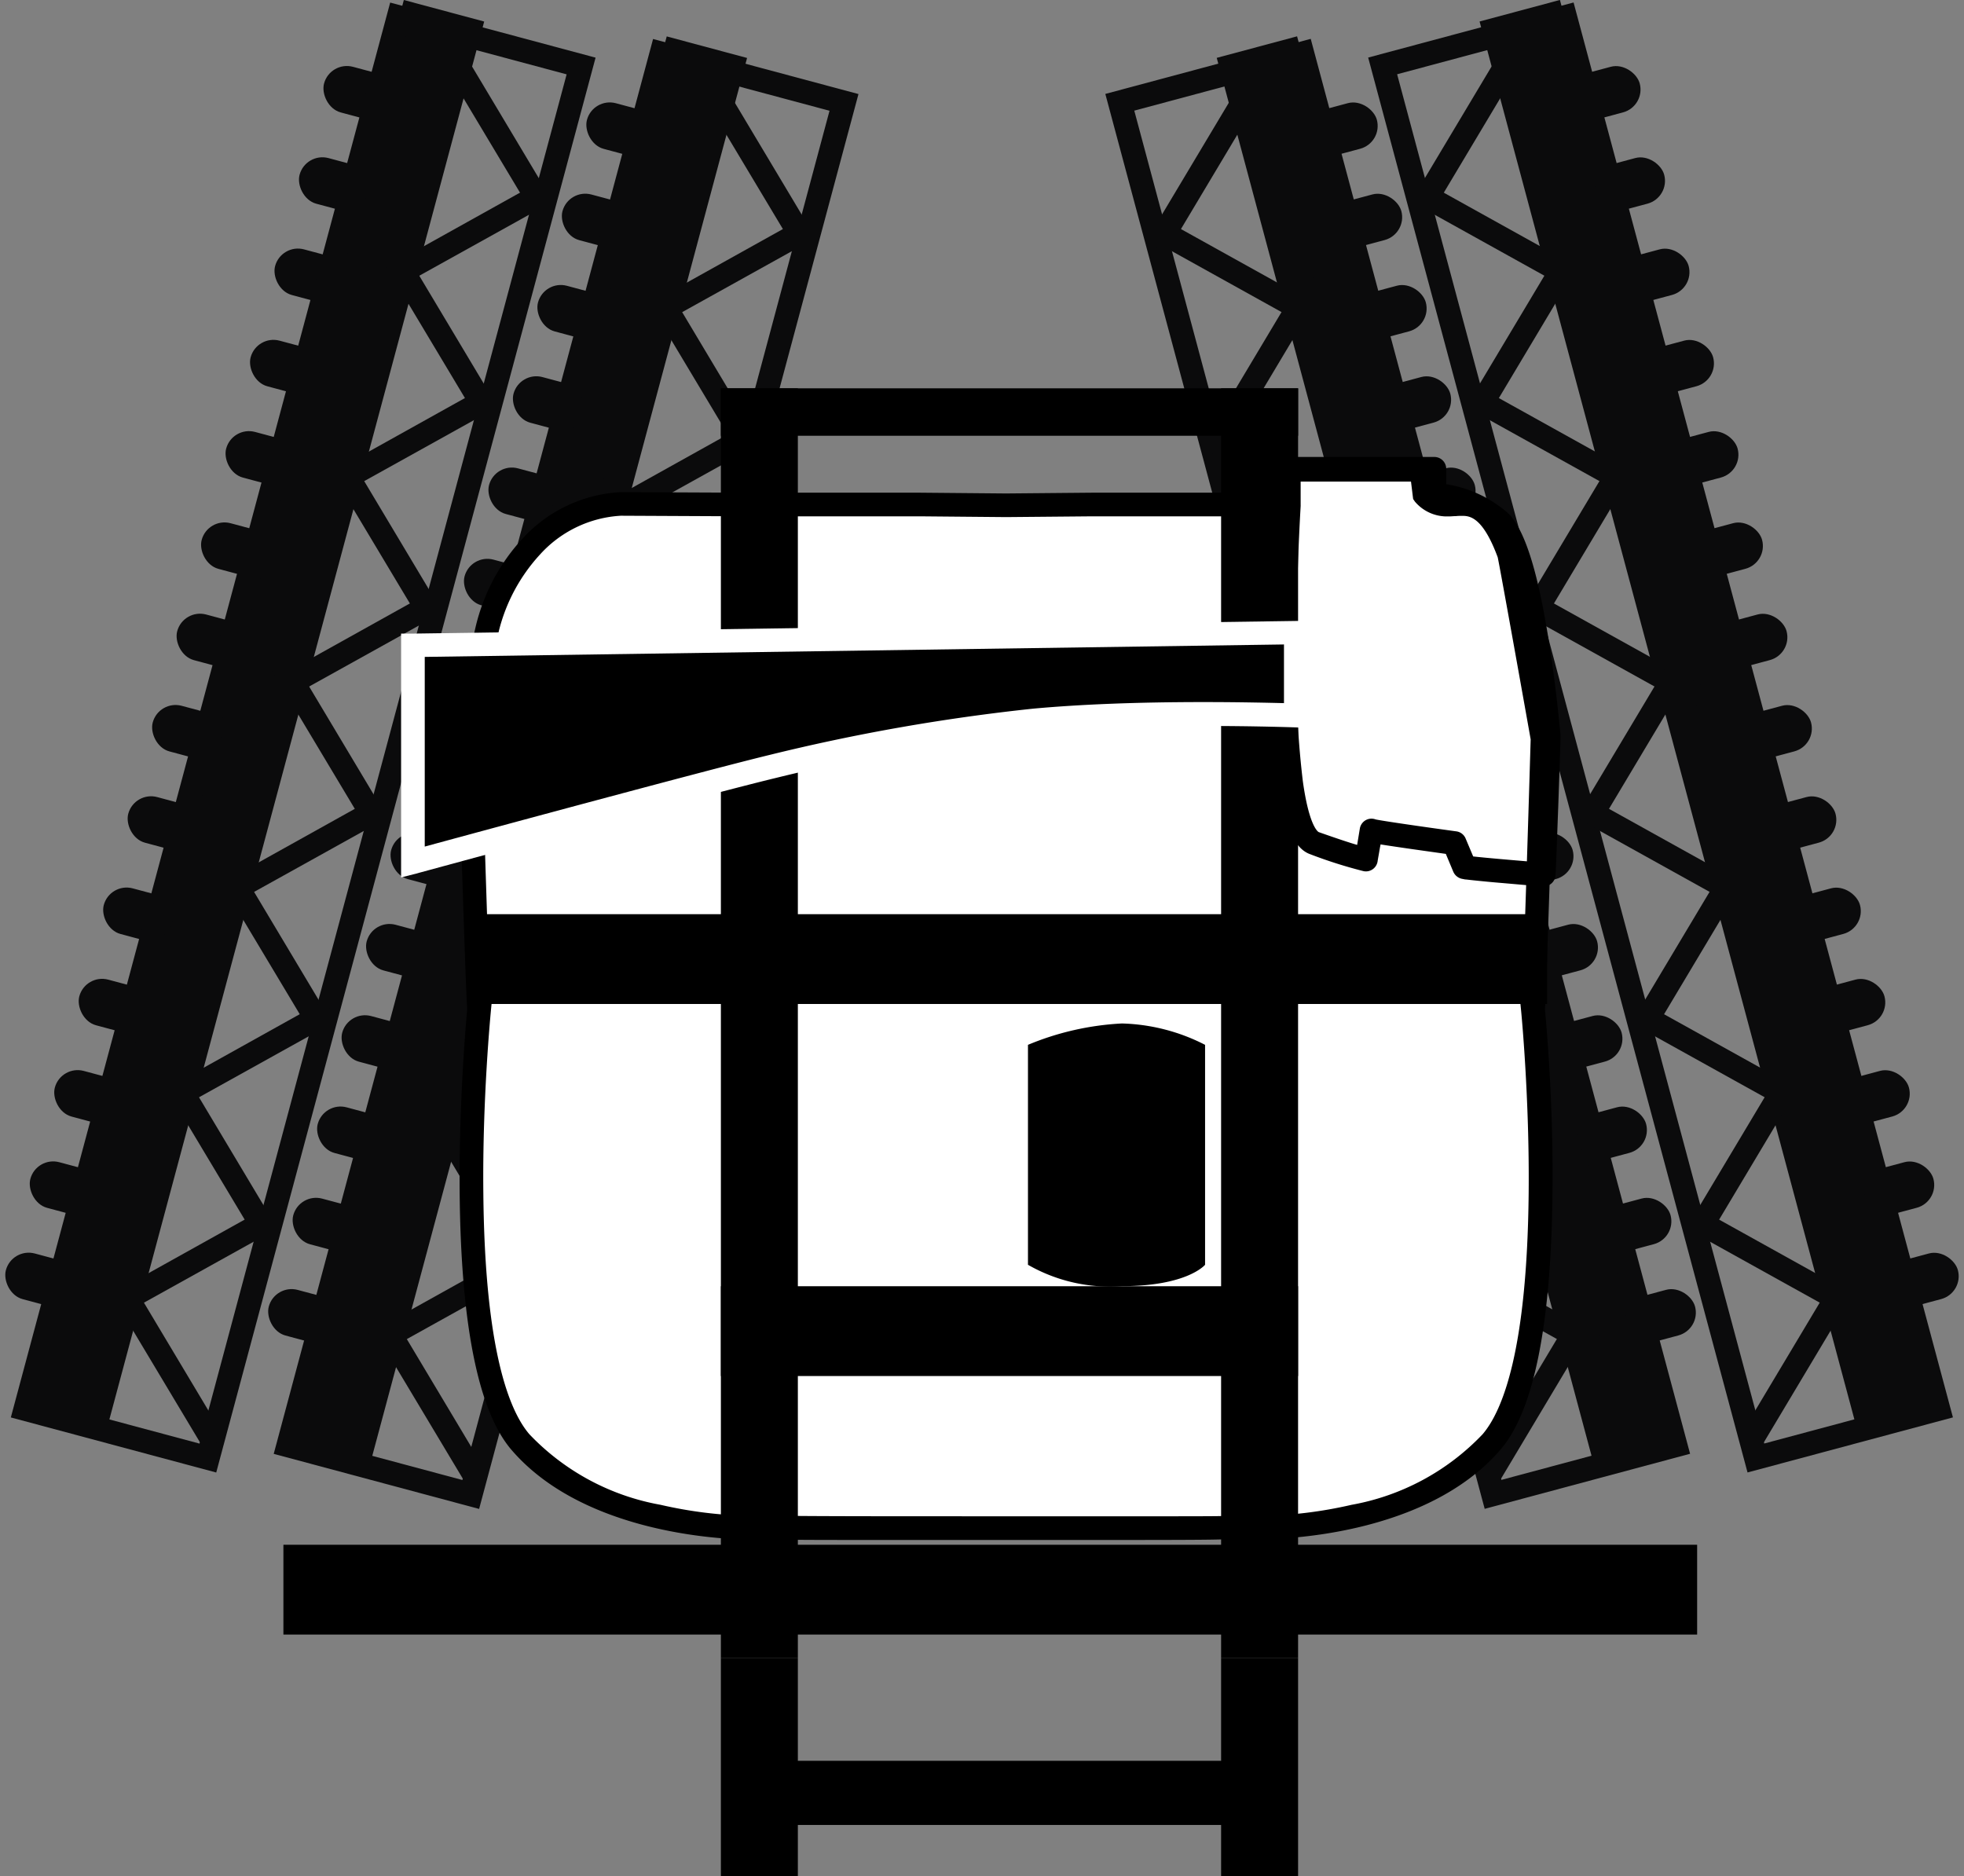 <svg xmlns="http://www.w3.org/2000/svg" width="45.953" height="43.899" viewBox="0 0 45.953 43.899">
  <rect x="0" y="0" width="45.953" height="43.899" fill="#808080" stroke="none"/>
  <g id="Grupo_20496" data-name="Grupo 20496" transform="translate(9271.289 -8843.027)">
    <g id="Grupo_20478" data-name="Grupo 20478" transform="matrix(0.966, 0.259, -0.259, 0.966, -9256.942, 8843.543)">
      <rect id="Retângulo_7978" data-name="Retângulo 7978" width="1.946" height="34.374" transform="translate(1.297 0)" fill="#0b0b0c"/>
      <rect id="Retângulo_7980" data-name="Retângulo 7980" width="1.658" height="1.105" rx="0.553" transform="translate(0 1.818)" fill="#0b0b0c"/>
      <rect id="Retângulo_7980-2" data-name="Retângulo 7980" width="1.658" height="1.105" rx="0.553" transform="translate(0 4.029)" fill="#0b0b0c"/>
      <rect id="Retângulo_7980-3" data-name="Retângulo 7980" width="1.658" height="1.105" rx="0.553" transform="translate(0 6.24)" fill="#0b0b0c"/>
      <rect id="Retângulo_7980-4" data-name="Retângulo 7980" width="1.658" height="1.105" rx="0.553" transform="translate(0 8.451)" fill="#0b0b0c"/>
      <rect id="Retângulo_7980-5" data-name="Retângulo 7980" width="1.658" height="1.105" rx="0.553" transform="translate(0 10.662)" fill="#0b0b0c"/>
      <rect id="Retângulo_7980-6" data-name="Retângulo 7980" width="1.658" height="1.105" rx="0.553" transform="translate(0 12.873)" fill="#0b0b0c"/>
      <rect id="Retângulo_7980-7" data-name="Retângulo 7980" width="1.658" height="1.105" rx="0.553" transform="translate(0 15.084)" fill="#0b0b0c"/>
      <rect id="Retângulo_7980-8" data-name="Retângulo 7980" width="1.658" height="1.105" rx="0.553" transform="translate(0 17.295)" fill="#0b0b0c"/>
      <rect id="Retângulo_7980-9" data-name="Retângulo 7980" width="1.658" height="1.105" rx="0.553" transform="translate(0 19.506)" fill="#0b0b0c"/>
      <rect id="Retângulo_7980-10" data-name="Retângulo 7980" width="1.658" height="1.105" rx="0.553" transform="translate(0 21.717)" fill="#0b0b0c"/>
      <rect id="Retângulo_7980-11" data-name="Retângulo 7980" width="1.658" height="1.105" rx="0.553" transform="translate(0 23.928)" fill="#0b0b0c"/>
      <rect id="Retângulo_7980-12" data-name="Retângulo 7980" width="1.658" height="1.105" rx="0.553" transform="translate(0 26.139)" fill="#0b0b0c"/>
      <rect id="Retângulo_7980-13" data-name="Retângulo 7980" width="1.658" height="1.105" rx="0.553" transform="translate(0 28.35)" fill="#0b0b0c"/>
      <rect id="Retângulo_7980-14" data-name="Retângulo 7980" width="1.658" height="1.105" rx="0.553" transform="translate(0 30.561)" fill="#0b0b0c"/>
      <path id="Retângulo_7979" data-name="Retângulo 7979" d="M.553.553V33.718H4.422V.553H.553M0,0H4.975V34.27H0Z" transform="translate(1.004 0.141)" fill="#0b0b0c"/>
      <g id="Grupo_20471" data-name="Grupo 20471" transform="translate(2.164 0.417)">
        <path id="Caminho_38681" data-name="Caminho 38681" d="M3.408,3.7,0,.4.384,0l3.41,3.307Z" transform="translate(0 0)" fill="#0b0b0c"/>
        <path id="Caminho_38682" data-name="Caminho 38682" d="M.384,3.7,0,3.307,3.408,0l.385.4Z" transform="translate(0 2.764)" fill="#0b0b0c"/>
      </g>
      <g id="Grupo_20471-2" data-name="Grupo 20471" transform="translate(2.164 5.392)">
        <path id="Caminho_38681-2" data-name="Caminho 38681" d="M3.408,3.7,0,.4.384,0l3.41,3.307Z" transform="translate(0 0)" fill="#0b0b0c"/>
        <path id="Caminho_38682-2" data-name="Caminho 38682" d="M.384,3.7,0,3.307,3.408,0l.385.4Z" transform="translate(0 2.764)" fill="#0b0b0c"/>
      </g>
      <g id="Grupo_20471-3" data-name="Grupo 20471" transform="translate(2.164 10.367)">
        <path id="Caminho_38681-3" data-name="Caminho 38681" d="M3.408,3.7,0,.4.384,0l3.41,3.307Z" transform="translate(0 0)" fill="#0b0b0c"/>
        <path id="Caminho_38682-3" data-name="Caminho 38682" d="M.384,3.7,0,3.307,3.408,0l.385.4Z" transform="translate(0 2.764)" fill="#0b0b0c"/>
      </g>
      <g id="Grupo_20471-4" data-name="Grupo 20471" transform="translate(2.164 15.342)">
        <path id="Caminho_38681-4" data-name="Caminho 38681" d="M3.408,3.7,0,.4.384,0l3.41,3.307Z" transform="translate(0 0)" fill="#0b0b0c"/>
        <path id="Caminho_38682-4" data-name="Caminho 38682" d="M.384,3.7,0,3.307,3.408,0l.385.4Z" transform="translate(0 2.764)" fill="#0b0b0c"/>
      </g>
      <g id="Grupo_20471-5" data-name="Grupo 20471" transform="translate(2.164 20.316)">
        <path id="Caminho_38681-5" data-name="Caminho 38681" d="M3.408,3.7,0,.4.384,0l3.41,3.307Z" transform="translate(0 0)" fill="#0b0b0c"/>
        <path id="Caminho_38682-5" data-name="Caminho 38682" d="M.384,3.7,0,3.307,3.408,0l.385.4Z" transform="translate(0 2.764)" fill="#0b0b0c"/>
      </g>
      <g id="Grupo_20471-6" data-name="Grupo 20471" transform="translate(2.164 25.291)">
        <path id="Caminho_38681-6" data-name="Caminho 38681" d="M3.408,3.7,0,.4.384,0l3.41,3.307Z" transform="translate(0 0)" fill="#0b0b0c"/>
        <path id="Caminho_38682-6" data-name="Caminho 38682" d="M.384,3.7,0,3.307,3.408,0l.385.4Z" transform="translate(0 2.764)" fill="#0b0b0c"/>
      </g>
      <g id="Grupo_20471-7" data-name="Grupo 20471" transform="translate(2.164 30.266)">
        <path id="Caminho_38681-7" data-name="Caminho 38681" d="M3.408,3.7,0,.4.384,0l3.41,3.307Z" transform="translate(0 0)" fill="#0b0b0c"/>
      </g>
    </g>
    <g id="Grupo_20482" data-name="Grupo 20482" transform="matrix(-0.966, 0.259, -0.259, -0.966, -9230.775, 8876.782)">
      <rect id="Retângulo_7978-2" data-name="Retângulo 7978" width="1.946" height="34.374" transform="translate(1.297 0.037)" fill="#0b0b0c"/>
      <rect id="Retângulo_7980-15" data-name="Retângulo 7980" width="1.658" height="1.105" rx="0.553" transform="translate(0 31.488)" fill="#0b0b0c"/>
      <rect id="Retângulo_7980-16" data-name="Retângulo 7980" width="1.658" height="1.105" rx="0.553" transform="translate(0 29.277)" fill="#0b0b0c"/>
      <rect id="Retângulo_7980-17" data-name="Retângulo 7980" width="1.658" height="1.105" rx="0.553" transform="translate(0 27.066)" fill="#0b0b0c"/>
      <rect id="Retângulo_7980-18" data-name="Retângulo 7980" width="1.658" height="1.105" rx="0.553" transform="translate(0 24.855)" fill="#0b0b0c"/>
      <rect id="Retângulo_7980-19" data-name="Retângulo 7980" width="1.658" height="1.105" rx="0.553" transform="translate(0 22.644)" fill="#0b0b0c"/>
      <rect id="Retângulo_7980-20" data-name="Retângulo 7980" width="1.658" height="1.105" rx="0.553" transform="translate(0 20.433)" fill="#0b0b0c"/>
      <rect id="Retângulo_7980-21" data-name="Retângulo 7980" width="1.658" height="1.105" rx="0.553" transform="translate(0 18.222)" fill="#0b0b0c"/>
      <rect id="Retângulo_7980-22" data-name="Retângulo 7980" width="1.658" height="1.105" rx="0.553" transform="translate(0 16.011)" fill="#0b0b0c"/>
      <rect id="Retângulo_7980-23" data-name="Retângulo 7980" width="1.658" height="1.105" rx="0.553" transform="translate(0 13.8)" fill="#0b0b0c"/>
      <rect id="Retângulo_7980-24" data-name="Retângulo 7980" width="1.658" height="1.105" rx="0.553" transform="translate(0 11.589)" fill="#0b0b0c"/>
      <rect id="Retângulo_7980-25" data-name="Retângulo 7980" width="1.658" height="1.105" rx="0.553" transform="translate(0 9.378)" fill="#0b0b0c"/>
      <rect id="Retângulo_7980-26" data-name="Retângulo 7980" width="1.658" height="1.105" rx="0.553" transform="translate(0 7.167)" fill="#0b0b0c"/>
      <rect id="Retângulo_7980-27" data-name="Retângulo 7980" width="1.658" height="1.105" rx="0.553" transform="translate(0 4.956)" fill="#0b0b0c"/>
      <rect id="Retângulo_7980-28" data-name="Retângulo 7980" width="1.658" height="1.105" rx="0.553" transform="translate(0 2.745)" fill="#0b0b0c"/>
      <path id="Retângulo_7979-2" data-name="Retângulo 7979" d="M.553,33.718V.553H4.422V33.718H.553M0,34.271H4.975V0H0Z" transform="translate(1.004 0)" fill="#0b0b0c"/>
      <g id="Grupo_20471-8" data-name="Grupo 20471" transform="translate(2.163 27.527)">
        <path id="Caminho_38681-8" data-name="Caminho 38681" d="M3.409,0,0,3.307l.384.4L3.794.4Z" transform="translate(0 2.764)" fill="#0b0b0c"/>
        <path id="Caminho_38682-7" data-name="Caminho 38682" d="M.384,0,0,.4,3.409,3.7l.385-.4Z" transform="translate(0 0)" fill="#0b0b0c"/>
      </g>
      <g id="Grupo_20471-9" data-name="Grupo 20471" transform="translate(2.163 22.552)">
        <path id="Caminho_38681-9" data-name="Caminho 38681" d="M3.409,0,0,3.307l.384.4L3.794.4Z" transform="translate(0 2.764)" fill="#0b0b0c"/>
        <path id="Caminho_38682-8" data-name="Caminho 38682" d="M.384,0,0,.4,3.409,3.7l.385-.4Z" transform="translate(0 0)" fill="#0b0b0c"/>
      </g>
      <g id="Grupo_20471-10" data-name="Grupo 20471" transform="translate(2.163 17.577)">
        <path id="Caminho_38681-10" data-name="Caminho 38681" d="M3.409,0,0,3.307l.384.4L3.794.4Z" transform="translate(0 2.764)" fill="#0b0b0c"/>
        <path id="Caminho_38682-9" data-name="Caminho 38682" d="M.384,0,0,.4,3.409,3.7l.385-.4Z" transform="translate(0 0)" fill="#0b0b0c"/>
      </g>
      <g id="Grupo_20471-11" data-name="Grupo 20471" transform="translate(2.163 12.603)">
        <path id="Caminho_38681-11" data-name="Caminho 38681" d="M3.409,0,0,3.307l.384.4L3.794.4Z" transform="translate(0 2.764)" fill="#0b0b0c"/>
        <path id="Caminho_38682-10" data-name="Caminho 38682" d="M.384,0,0,.4,3.409,3.7l.385-.4Z" transform="translate(0 0)" fill="#0b0b0c"/>
      </g>
      <g id="Grupo_20471-12" data-name="Grupo 20471" transform="translate(2.163 7.628)">
        <path id="Caminho_38681-12" data-name="Caminho 38681" d="M3.409,0,0,3.307l.384.4L3.794.4Z" transform="translate(0 2.764)" fill="#0b0b0c"/>
        <path id="Caminho_38682-11" data-name="Caminho 38682" d="M.384,0,0,.4,3.409,3.7l.385-.4Z" transform="translate(0 0)" fill="#0b0b0c"/>
      </g>
      <g id="Grupo_20471-13" data-name="Grupo 20471" transform="translate(2.163 2.653)">
        <path id="Caminho_38681-13" data-name="Caminho 38681" d="M3.409,0,0,3.307l.384.4L3.794.4Z" transform="translate(0 2.764)" fill="#0b0b0c"/>
        <path id="Caminho_38682-12" data-name="Caminho 38682" d="M.384,0,0,.4,3.409,3.7l.385-.4Z" transform="translate(0 0)" fill="#0b0b0c"/>
      </g>
      <g id="Grupo_20471-14" data-name="Grupo 20471" transform="translate(2.163 0.442)">
        <path id="Caminho_38681-14" data-name="Caminho 38681" d="M3.409,0,0,3.307l.384.4L3.794.4Z" transform="translate(0 0)" fill="#0b0b0c"/>
      </g>
    </g>
    <g id="Grupo_20479" data-name="Grupo 20479" transform="matrix(0.966, 0.259, -0.259, 0.966, -9263.093, 8842.691)">
      <rect id="Retângulo_7978-3" data-name="Retângulo 7978" width="1.946" height="34.374" transform="translate(1.297 0)" fill="#0b0b0c"/>
      <rect id="Retângulo_7980-29" data-name="Retângulo 7980" width="1.658" height="1.105" rx="0.553" transform="translate(0 1.818)" fill="#0b0b0c"/>
      <rect id="Retângulo_7980-30" data-name="Retângulo 7980" width="1.658" height="1.105" rx="0.553" transform="translate(0 4.029)" fill="#0b0b0c"/>
      <rect id="Retângulo_7980-31" data-name="Retângulo 7980" width="1.658" height="1.105" rx="0.553" transform="translate(0 6.24)" fill="#0b0b0c"/>
      <rect id="Retângulo_7980-32" data-name="Retângulo 7980" width="1.658" height="1.105" rx="0.553" transform="translate(0 8.451)" fill="#0b0b0c"/>
      <rect id="Retângulo_7980-33" data-name="Retângulo 7980" width="1.658" height="1.105" rx="0.553" transform="translate(0 10.662)" fill="#0b0b0c"/>
      <rect id="Retângulo_7980-34" data-name="Retângulo 7980" width="1.658" height="1.105" rx="0.553" transform="translate(0 12.873)" fill="#0b0b0c"/>
      <rect id="Retângulo_7980-35" data-name="Retângulo 7980" width="1.658" height="1.105" rx="0.553" transform="translate(0 15.084)" fill="#0b0b0c"/>
      <rect id="Retângulo_7980-36" data-name="Retângulo 7980" width="1.658" height="1.105" rx="0.553" transform="translate(0 17.295)" fill="#0b0b0c"/>
      <rect id="Retângulo_7980-37" data-name="Retângulo 7980" width="1.658" height="1.105" rx="0.553" transform="translate(0 19.506)" fill="#0b0b0c"/>
      <rect id="Retângulo_7980-38" data-name="Retângulo 7980" width="1.658" height="1.105" rx="0.553" transform="translate(0 21.717)" fill="#0b0b0c"/>
      <rect id="Retângulo_7980-39" data-name="Retângulo 7980" width="1.658" height="1.105" rx="0.553" transform="translate(0 23.928)" fill="#0b0b0c"/>
      <rect id="Retângulo_7980-40" data-name="Retângulo 7980" width="1.658" height="1.105" rx="0.553" transform="translate(0 26.139)" fill="#0b0b0c"/>
      <rect id="Retângulo_7980-41" data-name="Retângulo 7980" width="1.658" height="1.105" rx="0.553" transform="translate(0 28.35)" fill="#0b0b0c"/>
      <rect id="Retângulo_7980-42" data-name="Retângulo 7980" width="1.658" height="1.105" rx="0.553" transform="translate(0 30.561)" fill="#0b0b0c"/>
      <path id="Retângulo_7979-3" data-name="Retângulo 7979" d="M.553.553V33.718H4.422V.553H.553M0,0H4.975V34.27H0Z" transform="translate(1.004 0.141)" fill="#0b0b0c"/>
      <g id="Grupo_20471-15" data-name="Grupo 20471" transform="translate(2.164 0.417)">
        <path id="Caminho_38681-15" data-name="Caminho 38681" d="M3.408,3.7,0,.4.384,0l3.41,3.307Z" transform="translate(0 0)" fill="#0b0b0c"/>
        <path id="Caminho_38682-13" data-name="Caminho 38682" d="M.384,3.7,0,3.307,3.408,0l.385.4Z" transform="translate(0 2.764)" fill="#0b0b0c"/>
      </g>
      <g id="Grupo_20471-16" data-name="Grupo 20471" transform="translate(2.164 5.392)">
        <path id="Caminho_38681-16" data-name="Caminho 38681" d="M3.408,3.7,0,.4.384,0l3.41,3.307Z" transform="translate(0 0)" fill="#0b0b0c"/>
        <path id="Caminho_38682-14" data-name="Caminho 38682" d="M.384,3.7,0,3.307,3.408,0l.385.4Z" transform="translate(0 2.764)" fill="#0b0b0c"/>
      </g>
      <g id="Grupo_20471-17" data-name="Grupo 20471" transform="translate(2.164 10.367)">
        <path id="Caminho_38681-17" data-name="Caminho 38681" d="M3.408,3.7,0,.4.384,0l3.41,3.307Z" transform="translate(0 0)" fill="#0b0b0c"/>
        <path id="Caminho_38682-15" data-name="Caminho 38682" d="M.384,3.7,0,3.307,3.408,0l.385.4Z" transform="translate(0 2.764)" fill="#0b0b0c"/>
      </g>
      <g id="Grupo_20471-18" data-name="Grupo 20471" transform="translate(2.164 15.342)">
        <path id="Caminho_38681-18" data-name="Caminho 38681" d="M3.408,3.7,0,.4.384,0l3.41,3.307Z" transform="translate(0 0)" fill="#0b0b0c"/>
        <path id="Caminho_38682-16" data-name="Caminho 38682" d="M.384,3.7,0,3.307,3.408,0l.385.4Z" transform="translate(0 2.764)" fill="#0b0b0c"/>
      </g>
      <g id="Grupo_20471-19" data-name="Grupo 20471" transform="translate(2.164 20.316)">
        <path id="Caminho_38681-19" data-name="Caminho 38681" d="M3.408,3.7,0,.4.384,0l3.41,3.307Z" transform="translate(0 0)" fill="#0b0b0c"/>
        <path id="Caminho_38682-17" data-name="Caminho 38682" d="M.384,3.7,0,3.307,3.408,0l.385.4Z" transform="translate(0 2.764)" fill="#0b0b0c"/>
      </g>
      <g id="Grupo_20471-20" data-name="Grupo 20471" transform="translate(2.164 25.291)">
        <path id="Caminho_38681-20" data-name="Caminho 38681" d="M3.408,3.7,0,.4.384,0l3.41,3.307Z" transform="translate(0 0)" fill="#0b0b0c"/>
        <path id="Caminho_38682-18" data-name="Caminho 38682" d="M.384,3.7,0,3.307,3.408,0l.385.4Z" transform="translate(0 2.764)" fill="#0b0b0c"/>
      </g>
      <g id="Grupo_20471-21" data-name="Grupo 20471" transform="translate(2.164 30.266)">
        <path id="Caminho_38681-21" data-name="Caminho 38681" d="M3.408,3.7,0,.4.384,0l3.41,3.307Z" transform="translate(0 0)" fill="#0b0b0c"/>
      </g>
    </g>
    <g id="Grupo_20481" data-name="Grupo 20481" transform="matrix(-0.966, 0.259, -0.259, -0.966, -9224.625, 8875.931)">
      <rect id="Retângulo_7978-4" data-name="Retângulo 7978" width="1.946" height="34.374" transform="translate(1.297 0.037)" fill="#0b0b0c"/>
      <rect id="Retângulo_7980-43" data-name="Retângulo 7980" width="1.658" height="1.105" rx="0.553" transform="translate(0 31.488)" fill="#0b0b0c"/>
      <rect id="Retângulo_7980-44" data-name="Retângulo 7980" width="1.658" height="1.105" rx="0.553" transform="translate(0 29.277)" fill="#0b0b0c"/>
      <rect id="Retângulo_7980-45" data-name="Retângulo 7980" width="1.658" height="1.105" rx="0.553" transform="translate(0 27.066)" fill="#0b0b0c"/>
      <rect id="Retângulo_7980-46" data-name="Retângulo 7980" width="1.658" height="1.105" rx="0.553" transform="translate(0 24.855)" fill="#0b0b0c"/>
      <rect id="Retângulo_7980-47" data-name="Retângulo 7980" width="1.658" height="1.105" rx="0.553" transform="translate(0 22.644)" fill="#0b0b0c"/>
      <rect id="Retângulo_7980-48" data-name="Retângulo 7980" width="1.658" height="1.105" rx="0.553" transform="translate(0 20.433)" fill="#0b0b0c"/>
      <rect id="Retângulo_7980-49" data-name="Retângulo 7980" width="1.658" height="1.105" rx="0.553" transform="translate(0 18.222)" fill="#0b0b0c"/>
      <rect id="Retângulo_7980-50" data-name="Retângulo 7980" width="1.658" height="1.105" rx="0.553" transform="translate(0 16.011)" fill="#0b0b0c"/>
      <rect id="Retângulo_7980-51" data-name="Retângulo 7980" width="1.658" height="1.105" rx="0.553" transform="translate(0 13.8)" fill="#0b0b0c"/>
      <rect id="Retângulo_7980-52" data-name="Retângulo 7980" width="1.658" height="1.105" rx="0.553" transform="translate(0 11.589)" fill="#0b0b0c"/>
      <rect id="Retângulo_7980-53" data-name="Retângulo 7980" width="1.658" height="1.105" rx="0.553" transform="translate(0 9.378)" fill="#0b0b0c"/>
      <rect id="Retângulo_7980-54" data-name="Retângulo 7980" width="1.658" height="1.105" rx="0.553" transform="translate(0 7.167)" fill="#0b0b0c"/>
      <rect id="Retângulo_7980-55" data-name="Retângulo 7980" width="1.658" height="1.105" rx="0.553" transform="translate(0 4.956)" fill="#0b0b0c"/>
      <rect id="Retângulo_7980-56" data-name="Retângulo 7980" width="1.658" height="1.105" rx="0.553" transform="translate(0 2.745)" fill="#0b0b0c"/>
      <path id="Retângulo_7979-4" data-name="Retângulo 7979" d="M.553,33.718V.553H4.422V33.718H.553M0,34.271H4.975V0H0Z" transform="translate(1.004 0)" fill="#0b0b0c"/>
      <g id="Grupo_20471-22" data-name="Grupo 20471" transform="translate(2.163 27.527)">
        <path id="Caminho_38681-22" data-name="Caminho 38681" d="M3.409,0,0,3.307l.384.4L3.794.4Z" transform="translate(0 2.764)" fill="#0b0b0c"/>
        <path id="Caminho_38682-19" data-name="Caminho 38682" d="M.384,0,0,.4,3.409,3.7l.385-.4Z" transform="translate(0 0)" fill="#0b0b0c"/>
      </g>
      <g id="Grupo_20471-23" data-name="Grupo 20471" transform="translate(2.163 22.552)">
        <path id="Caminho_38681-23" data-name="Caminho 38681" d="M3.409,0,0,3.307l.384.4L3.794.4Z" transform="translate(0 2.764)" fill="#0b0b0c"/>
        <path id="Caminho_38682-20" data-name="Caminho 38682" d="M.384,0,0,.4,3.409,3.7l.385-.4Z" transform="translate(0 0)" fill="#0b0b0c"/>
      </g>
      <g id="Grupo_20471-24" data-name="Grupo 20471" transform="translate(2.163 17.577)">
        <path id="Caminho_38681-24" data-name="Caminho 38681" d="M3.409,0,0,3.307l.384.4L3.794.4Z" transform="translate(0 2.764)" fill="#0b0b0c"/>
        <path id="Caminho_38682-21" data-name="Caminho 38682" d="M.384,0,0,.4,3.409,3.7l.385-.4Z" transform="translate(0 0)" fill="#0b0b0c"/>
      </g>
      <g id="Grupo_20471-25" data-name="Grupo 20471" transform="translate(2.163 12.603)">
        <path id="Caminho_38681-25" data-name="Caminho 38681" d="M3.409,0,0,3.307l.384.4L3.794.4Z" transform="translate(0 2.764)" fill="#0b0b0c"/>
        <path id="Caminho_38682-22" data-name="Caminho 38682" d="M.384,0,0,.4,3.409,3.7l.385-.4Z" transform="translate(0 0)" fill="#0b0b0c"/>
      </g>
      <g id="Grupo_20471-26" data-name="Grupo 20471" transform="translate(2.163 7.628)">
        <path id="Caminho_38681-26" data-name="Caminho 38681" d="M3.409,0,0,3.307l.384.4L3.794.4Z" transform="translate(0 2.764)" fill="#0b0b0c"/>
        <path id="Caminho_38682-23" data-name="Caminho 38682" d="M.384,0,0,.4,3.409,3.7l.385-.4Z" transform="translate(0 0)" fill="#0b0b0c"/>
      </g>
      <g id="Grupo_20471-27" data-name="Grupo 20471" transform="translate(2.163 2.653)">
        <path id="Caminho_38681-27" data-name="Caminho 38681" d="M3.409,0,0,3.307l.384.4L3.794.4Z" transform="translate(0 2.764)" fill="#0b0b0c"/>
        <path id="Caminho_38682-24" data-name="Caminho 38682" d="M.384,0,0,.4,3.409,3.7l.385-.4Z" transform="translate(0 0)" fill="#0b0b0c"/>
      </g>
      <g id="Grupo_20471-28" data-name="Grupo 20471" transform="translate(2.163 0.442)">
        <path id="Caminho_38681-28" data-name="Caminho 38681" d="M3.409,0,0,3.307l.384.4L3.794.4Z" transform="translate(0 0)" fill="#0b0b0c"/>
      </g>
    </g>
    <g id="Grupo_20480" data-name="Grupo 20480" transform="translate(-9260.576 8853.742)">
      <path id="União_25" data-name="União 25" d="M12.55,24.763c-2.494,0-4.879,0-5.131-.008l-.829,0s-3.643.046-5.4-2.005-.969-10.1-.969-10.1C.19,12.647,0,6.288,0,6.288L.337,4.1A4.343,4.343,0,0,1,1.447,1.79,3.021,3.021,0,0,1,3.548.8L6.467.813h4.082l2,.018,2-.018h4.081V0h3.636l.072.581a.707.707,0,0,0,.514.232,1.4,1.4,0,0,0,.2,0c.356-.024.818-.048,1.261,1.158.025.07.784,4.322.783,4.322s-.191,6.359-.219,6.359c0,0,.792,8.05-.969,10.1s-5.4,2.005-5.4,2.005l-.829,0c-.172.007-1.346.009-2.871.009ZM22.268,0h0Z" transform="translate(0.277 0.276)" fill="#fff"/>
      <path id="União_25_-_Contorno" data-name="União 25 - Contorno" d="M14.585,24.817h-4.52c-1.76,0-2.7,0-2.876-.009l-.822,0H6.346c-.388,0-3.841-.059-5.593-2.1-.774-.9-1.182-2.92-1.212-6-.02-2.1.148-4,.174-4.277,0-.014,0-.035,0-.061,0-.048-.007-.118-.011-.207-.007-.166-.017-.409-.029-.723-.019-.528-.044-1.264-.074-2.187-.05-1.572-.1-3.164-.1-3.18V6.047l.34-2.209A4.6,4.6,0,0,1,1.022,1.376,3.342,3.342,0,0,1,3.311.3h.017L6.244.313h4.08l2,.018,2-.018h3.807V-.5h4.156l.09.725a.563.563,0,0,0,.276.088h.032c.035,0,.076,0,.12-.006h.007c.06,0,.114-.007.174-.007.6,0,1.023.415,1.365,1.345.013.036.024.067.414,2.233.1.536.192,1.07.263,1.47l.11.618a.558.558,0,0,1,.012.1h0c0,.016-.048,1.608-.1,3.18-.03.923-.055,1.659-.074,2.187-.012.314-.021.557-.029.723,0,.089-.008.159-.011.207,0,.026,0,.047,0,.061.027.283.2,2.163.174,4.286-.031,3.073-.438,5.088-1.212,5.989-1.752,2.043-5.2,2.1-5.593,2.1h-.021l-.822,0C17.287,24.814,16.345,24.817,14.585,24.817Zm-2.26-.554h2.26c2.177,0,2.757,0,2.86-.009h.011l.831,0H18.3a10.1,10.1,0,0,0,2.107-.259,5.593,5.593,0,0,0,3.067-1.65c.472-.55,1.043-1.976,1.079-5.643.022-2.228-.173-4.232-.175-4.252l-.03-.3H24.4c.04-.873.137-3.942.2-6.065-.072-.41-.712-3.991-.771-4.261-.359-.969-.672-.969-.841-.969-.043,0-.085,0-.137.006h-.006c-.051,0-.1.007-.158.007-.028,0-.053,0-.078,0a.976.976,0,0,1-.717-.346L21.85.461,21.8.053H18.685V.866H14.327l-2,.018-2-.018H6.242L3.311.852a2.759,2.759,0,0,0-1.889.906A4.1,4.1,0,0,0,.387,3.9l0,.013L.053,6.081c.063,2.117.16,5.177.2,6.061H.3l-.03.309c0,.02-.2,2.028-.175,4.256C.13,20.37.7,21.794,1.173,22.344a5.593,5.593,0,0,0,3.067,1.65,10.1,10.1,0,0,0,2.107.259h.021l.839,0c.1,0,.682.009,2.859.009Z" transform="translate(0.501 0.5)"/>
      <rect id="Retângulo_7990" data-name="Retângulo 7990" width="25.21" height="2.101" transform="translate(0.277 10.675)"/>
    </g>
    <rect id="Retângulo_7991" data-name="Retângulo 7991" width="1.801" height="29.711" transform="translate(-9254.422 8852.113)"/>
    <rect id="Retângulo_7992" data-name="Retângulo 7992" width="13.505" height="2.101" transform="translate(-9254.422 8873.122)"/>
    <path id="Caminho_38699" data-name="Caminho 38699" d="M0-.329a6.572,6.572,0,0,1,2.2-.5,4.51,4.51,0,0,1,1.944.5V4.817s-.41.5-1.944.5a3.852,3.852,0,0,1-2.2-.5Z" transform="translate(-9247.237 8867.803)"/>
    <rect id="Retângulo_7997" data-name="Retângulo 7997" width="33.078" height="2.101" transform="translate(-9264.658 8879.171)"/>
    <rect id="Retângulo_7994" data-name="Retângulo 7994" width="12.605" height="1.501" transform="translate(-9253.822 8884.226)"/>
    <rect id="Retângulo_7995" data-name="Retângulo 7995" width="1.801" height="29.711" transform="translate(-9242.718 8852.113)"/>
    <rect id="Retângulo_8000" data-name="Retângulo 8000" width="13.506" height="1.11" transform="translate(-9254.422 8852.113)"/>
    <rect id="Retângulo_7996" data-name="Retângulo 7996" width="1.801" height="5.102" transform="translate(-9242.718 8881.824)"/>
    <rect id="Retângulo_7993" data-name="Retângulo 7993" width="1.801" height="5.102" transform="translate(-9254.422 8881.824)"/>
    <path id="Caminho_38697" data-name="Caminho 38697" d="M-8587.6,8696.773h3.406a.278.278,0,0,1,.277.27s0,.155,0,.313c0,.018,0,.036,0,.054a2.87,2.87,0,0,1,1.395.634c.506.405.791,1.768.96,2.758s.272,1.974.319,2.47a.143.143,0,0,0,0,.026.218.218,0,0,1,0,.036v.009h0v0c0,.045-.025.827-.053,1.614-.018.465-.03.836-.041,1.1-.006.15-.01.276-.016.365,0,.045,0,.081-.006.105a.281.281,0,0,1-.279.294h-.026c-.05,0-.491-.04-.927-.078-.271-.022-.487-.044-.643-.06-.1-.01-.168-.018-.219-.024-.032,0-.057-.009-.076-.012a.286.286,0,0,1-.223-.171l-.174-.416-.814-.115c-.283-.041-.51-.074-.672-.1l-.042-.007c0,.021-.007.041-.011.062-.015.085-.029.171-.041.235-.006.033-.01.061-.014.081a.278.278,0,0,1-.277.254.278.278,0,0,1-.07-.01,10.83,10.83,0,0,1-1.232-.392c-.365-.129-.59-.629-.73-1.618a21.9,21.9,0,0,1-.159-2.736c-.017-1.849.093-3.678.1-3.819v-.847A.276.276,0,0,1-8587.6,8696.773Zm3.135.553h-2.858v.578a.106.106,0,0,1,0,.018c0,.019-.117,1.885-.1,3.776a21.569,21.569,0,0,0,.151,2.659c.152,1.095.369,1.191.371,1.193.448.158.727.25.9.3.019-.116.042-.252.063-.382a.277.277,0,0,1,.23-.229.284.284,0,0,1,.141.015c.154.034,1.074.168,1.887.279a.275.275,0,0,1,.217.167l.177.42c.265.03.877.083,1.4.126.023-.572.07-1.94.1-2.909a.054.054,0,0,1,0-.018c-.046-.489-.146-1.455-.314-2.428-.324-1.895-.639-2.323-.76-2.42a2.133,2.133,0,0,0-1.285-.531h-.047a.276.276,0,0,1-.275-.269.215.215,0,0,1,0-.062C-8584.461,8697.568-8584.461,8697.456-8584.463,8697.326Z" transform="translate(-653.534 156.946)"/>
    <path id="Caminho_38696" data-name="Caminho 38696" d="M-8657,8715.4v-5.07l20.66-.3v1.938a56.65,56.65,0,0,0-6.131.12,46.585,46.585,0,0,0-6.117,1.074C-8650.314,8713.583-8657,8715.4-8657,8715.4Z" transform="translate(-604.628 147.793)"/>
    <path id="Caminho_38696_-_Contorno" data-name="Caminho 38696 - Contorno" d="M-8657.5,8715.537v-5.705l.273,0,20.939-.3v2.506l-.286-.012c-.009,0-.923-.033-2.145-.033-1.535,0-2.9.053-3.95.152a45.4,45.4,0,0,0-6.078,1.068c-1.707.412-8.338,2.217-8.4,2.234Zm.553-5.16v4.438c1.4-.381,6.586-1.785,8.071-2.145a45.986,45.986,0,0,1,6.155-1.081c1.081-.1,2.428-.155,4-.155.826,0,1.513.016,1.878.025v-1.373Z" transform="translate(-604.404 148.02)" fill="#fff"/>
  </g>
</svg>

